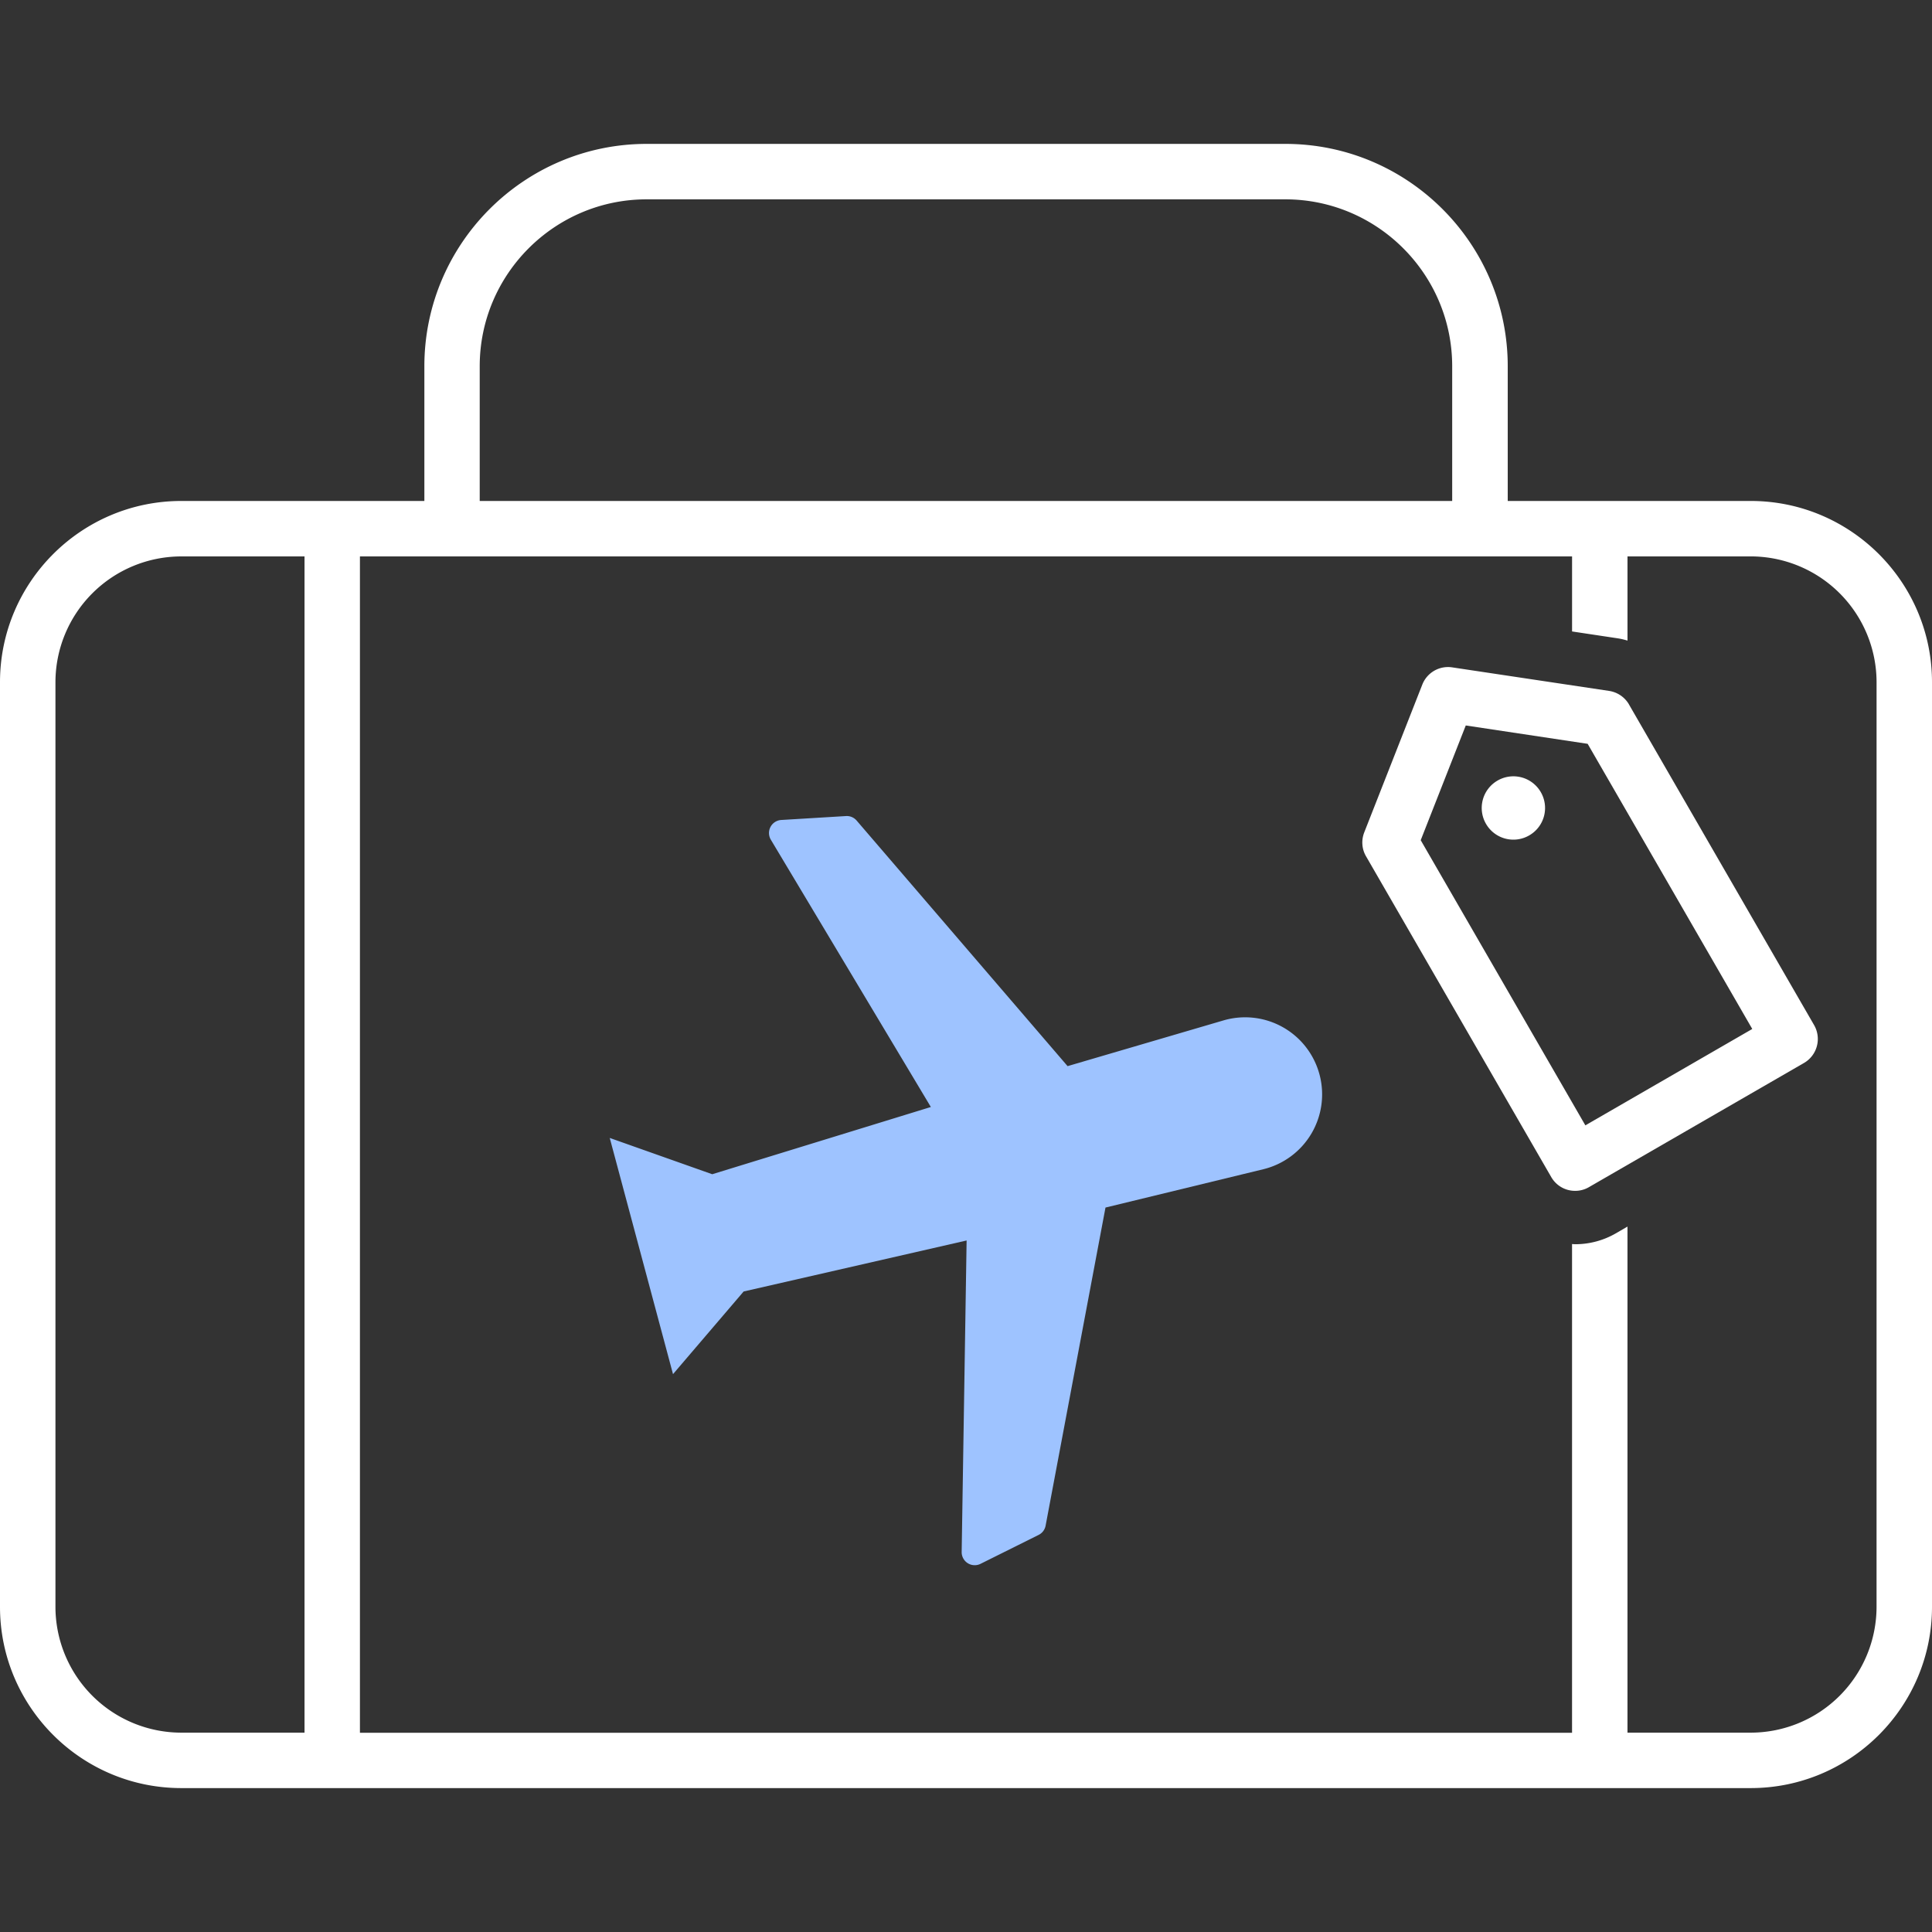 <svg xmlns="http://www.w3.org/2000/svg" width="100" height="100" fill="none" viewBox="0 0 100 100"><rect x="0" y="0" width="100" height="100" fill="#333333" stroke="none"/><path fill="#9EC3FF" d="M68.296 55.612a3.984 3.984 0 0 0-4.971-2.795l-8.067 2.366-10.918-12.71a.67.67 0 0 0-.552-.234l-3.35.203a.676.676 0 0 0-.54 1.02l8.283 13.836-11.316 3.48L31.56 58.9l3.275 12.225 3.656-4.278 11.541-2.64-.256 16.123a.675.675 0 0 0 .976.614l3.006-1.497a.67.67 0 0 0 .362-.476l3.1-16.468 8.167-1.983a3.987 3.987 0 0 0 2.91-4.905z"/><path fill="#fff" d="M90.618 25.93H78.04v-6.972c0-6.349-5.166-11.51-11.51-11.51H33.475c-6.35 0-11.51 5.166-11.51 11.51v6.972H9.386C4.208 25.93 0 30.137 0 35.31v47.86c0 5.173 4.208 9.381 9.382 9.381h81.236c5.175 0 9.382-4.208 9.382-9.382V35.311c0-5.174-4.207-9.381-9.382-9.381M24.83 18.958c0-4.764 3.876-8.64 8.64-8.64h33.055c4.764 0 8.64 3.876 8.64 8.64v6.972H24.83zm-9.068 70.724h-6.38A6.52 6.52 0 0 1 2.87 83.17V35.311A6.52 6.52 0 0 1 9.382 28.8h6.38zM97.13 83.17a6.52 6.52 0 0 1-6.512 6.512h-6.38V63.488l-.609.353a4.2 4.2 0 0 1-2.097.56c-.053 0-.11-.008-.163-.008v25.294H18.63V28.799h62.74v3.885l2.326.35c.186.026.367.07.543.123v-4.358h6.38a6.52 6.52 0 0 1 6.512 6.512z"/><path fill="#fff" d="M84.318 36.464a1.44 1.44 0 0 0-1.029-.702l-8.123-1.219a1.43 1.43 0 0 0-1.55.897l-3.002 7.642c-.16.406-.128.865.092 1.24l9.585 16.601a1.42 1.42 0 0 0 1.241.715 1.4 1.4 0 0 0 .715-.194l11.126-6.424a1.436 1.436 0 0 0 .525-1.96l-9.584-16.6zm-2.26 21.784-8.522-14.76 2.332-5.938 6.309.95 8.52 14.759z"/><path fill="#fff" d="M77.514 40.402a1.636 1.636 0 0 0-.6 2.238 1.636 1.636 0 0 0 2.238.6 1.636 1.636 0 0 0 .6-2.238 1.636 1.636 0 0 0-2.238-.6"/></svg>